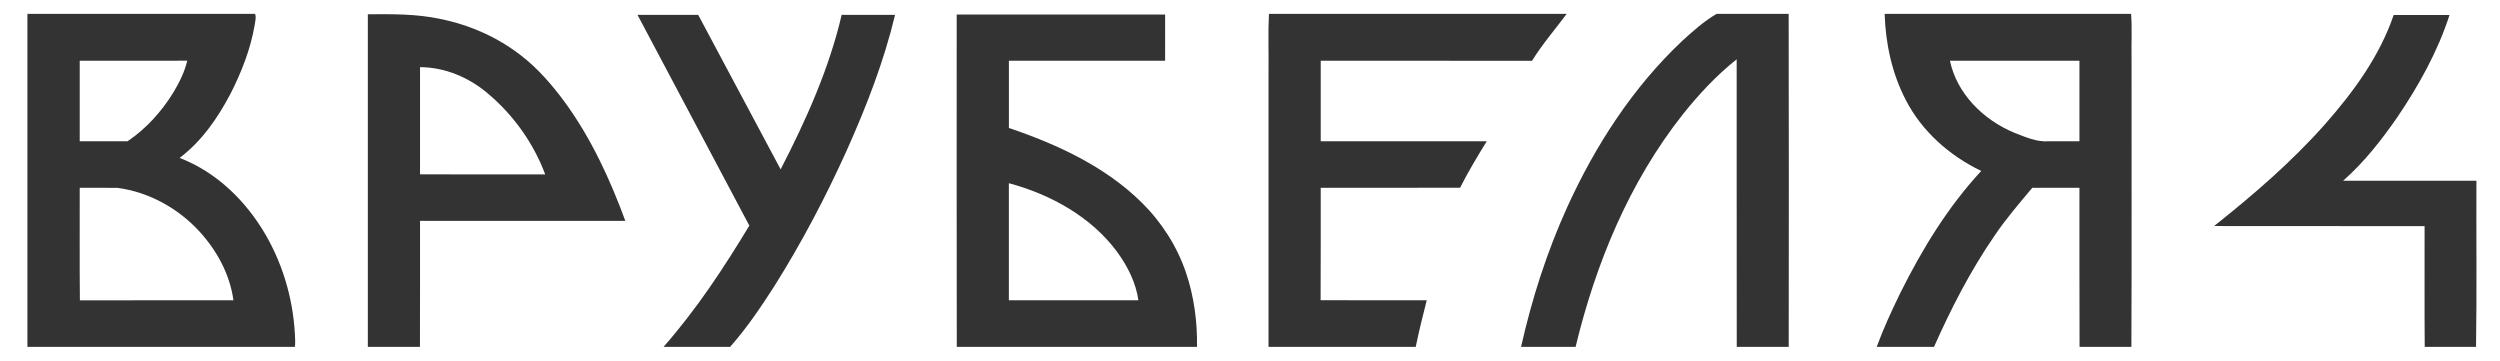 <?xml version="1.0" encoding="UTF-8"?> <svg xmlns="http://www.w3.org/2000/svg" width="90" height="13" viewBox="0 0 90 13" fill="none"><g opacity="0.8" clip-path="url(#clip0_291_606)"><path d="M0.987 0.5H9.183C9.233 0.63 9.183 0.768 9.169 0.9C9.021 1.765 8.696 2.594 8.296 3.379C7.84 4.244 7.268 5.079 6.466 5.685C7.81 6.2 8.864 7.251 9.559 8.446C10.239 9.617 10.595 10.951 10.627 12.287C10.627 12.354 10.623 12.421 10.615 12.488H0.987V0.5ZM2.87 2.187C2.87 3.153 2.87 4.119 2.87 5.086C3.443 5.086 4.017 5.086 4.591 5.086C5.267 4.629 5.818 4.014 6.238 3.334C6.454 2.974 6.645 2.592 6.741 2.185C5.451 2.189 4.161 2.185 2.87 2.187ZM2.87 6.761C2.873 8.111 2.862 9.463 2.876 10.813C4.718 10.807 6.561 10.812 8.404 10.81C8.275 9.872 7.801 8.997 7.146 8.297C6.394 7.493 5.359 6.914 4.235 6.764C3.78 6.756 3.325 6.763 2.87 6.761Z" fill="black"></path><path d="M45.682 0.5H56.4C55.982 1.061 55.521 1.593 55.153 2.188C52.617 2.185 50.082 2.187 47.546 2.187C47.546 3.153 47.546 4.12 47.546 5.086C49.538 5.086 51.531 5.086 53.523 5.086C53.184 5.634 52.853 6.186 52.563 6.759C50.891 6.762 49.218 6.76 47.546 6.761C47.543 8.109 47.551 9.457 47.542 10.806C48.816 10.816 50.088 10.807 51.362 10.81C51.221 11.367 51.082 11.925 50.966 12.488H45.667C45.666 9.178 45.667 5.868 45.667 2.558C45.677 1.873 45.646 1.185 45.682 0.5Z" fill="black"></path><path d="M61.796 0.5H64.392C64.402 4.495 64.397 8.491 64.394 12.488H62.523C62.518 9.037 62.523 5.586 62.52 2.135C61.794 2.711 61.164 3.39 60.591 4.105C58.645 6.565 57.443 9.497 56.721 12.488H54.758C55.145 10.763 55.689 9.067 56.423 7.449C57.427 5.249 58.768 3.161 60.562 1.47C60.948 1.12 61.34 0.766 61.796 0.5Z" fill="black"></path><path d="M67.847 0.5H76.719C76.759 1.018 76.725 1.539 76.736 2.058C76.732 5.534 76.746 9.011 76.73 12.488H74.864C74.855 10.579 74.863 8.67 74.86 6.761C74.295 6.76 73.729 6.761 73.163 6.76C72.688 7.328 72.201 7.891 71.79 8.505C70.93 9.758 70.237 11.109 69.624 12.488H67.561C67.803 11.825 68.102 11.182 68.412 10.545C69.193 8.979 70.116 7.457 71.325 6.154C70.172 5.602 69.183 4.717 68.611 3.604C68.11 2.644 67.881 1.568 67.847 0.5ZM70.198 2.186C70.443 3.361 71.39 4.314 72.518 4.78C72.911 4.93 73.315 5.118 73.748 5.086C74.119 5.086 74.489 5.086 74.86 5.086C74.86 4.12 74.86 3.153 74.86 2.187C73.306 2.186 71.752 2.187 70.198 2.186Z" fill="black"></path><path d="M13.242 0.513C14.117 0.509 15.002 0.496 15.861 0.685C16.914 0.897 17.917 1.344 18.753 1.994C19.374 2.472 19.884 3.068 20.342 3.689C21.289 4.993 21.963 6.458 22.512 7.952C20.048 7.951 17.585 7.951 15.121 7.952C15.119 9.464 15.125 10.976 15.118 12.488H13.242C13.241 8.496 13.242 4.504 13.242 0.513ZM15.121 2.417C15.121 3.704 15.121 4.991 15.121 6.277C16.623 6.278 18.125 6.277 19.627 6.278C19.209 5.156 18.483 4.135 17.546 3.352C16.88 2.788 16.018 2.421 15.121 2.417Z" fill="black"></path><path d="M22.95 0.535C23.678 0.534 24.407 0.535 25.135 0.535C26.125 2.388 27.112 4.244 28.103 6.097C29.02 4.318 29.848 2.477 30.3 0.534C30.94 0.535 31.581 0.534 32.222 0.535C31.821 2.215 31.189 3.837 30.481 5.419C29.721 7.098 28.862 8.736 27.875 10.303C27.39 11.06 26.884 11.809 26.284 12.488H23.887C25.072 11.14 26.057 9.645 26.976 8.122C25.634 5.592 24.292 3.064 22.95 0.535Z" fill="black"></path><path d="M34.441 0.522C36.942 0.522 39.443 0.521 41.945 0.522C41.944 1.077 41.945 1.632 41.944 2.187C40.069 2.187 38.194 2.187 36.32 2.187C36.319 2.994 36.319 3.801 36.32 4.607C38.066 5.197 39.793 6 41.098 7.288C41.82 8 42.375 8.868 42.695 9.814C42.986 10.674 43.108 11.585 43.092 12.488H34.444C34.435 8.499 34.443 4.511 34.441 0.522ZM36.319 6.595C36.319 8 36.32 9.405 36.319 10.81C37.874 10.811 39.428 10.81 40.983 10.81C40.892 10.182 40.6 9.594 40.224 9.078C39.301 7.82 37.844 7.006 36.319 6.595Z" fill="black"></path><path d="M86.172 0.539C86.842 0.538 87.512 0.539 88.183 0.539C87.758 1.856 87.074 3.084 86.292 4.237C85.726 5.051 85.107 5.842 84.353 6.506C85.953 6.506 87.552 6.506 89.151 6.506C89.142 8.5 89.169 10.495 89.137 12.487H87.29C87.278 11.038 87.288 9.589 87.285 8.14C84.76 8.137 82.234 8.143 79.708 8.137C81.129 7.007 82.509 5.819 83.705 4.467C84.737 3.297 85.674 2.008 86.172 0.539Z" fill="black"></path></g><defs><clipPath id="clip0_291_606"><rect width="88.2" height="12" fill="white" transform="translate(0.987 0.5)"></rect></clipPath></defs></svg> 